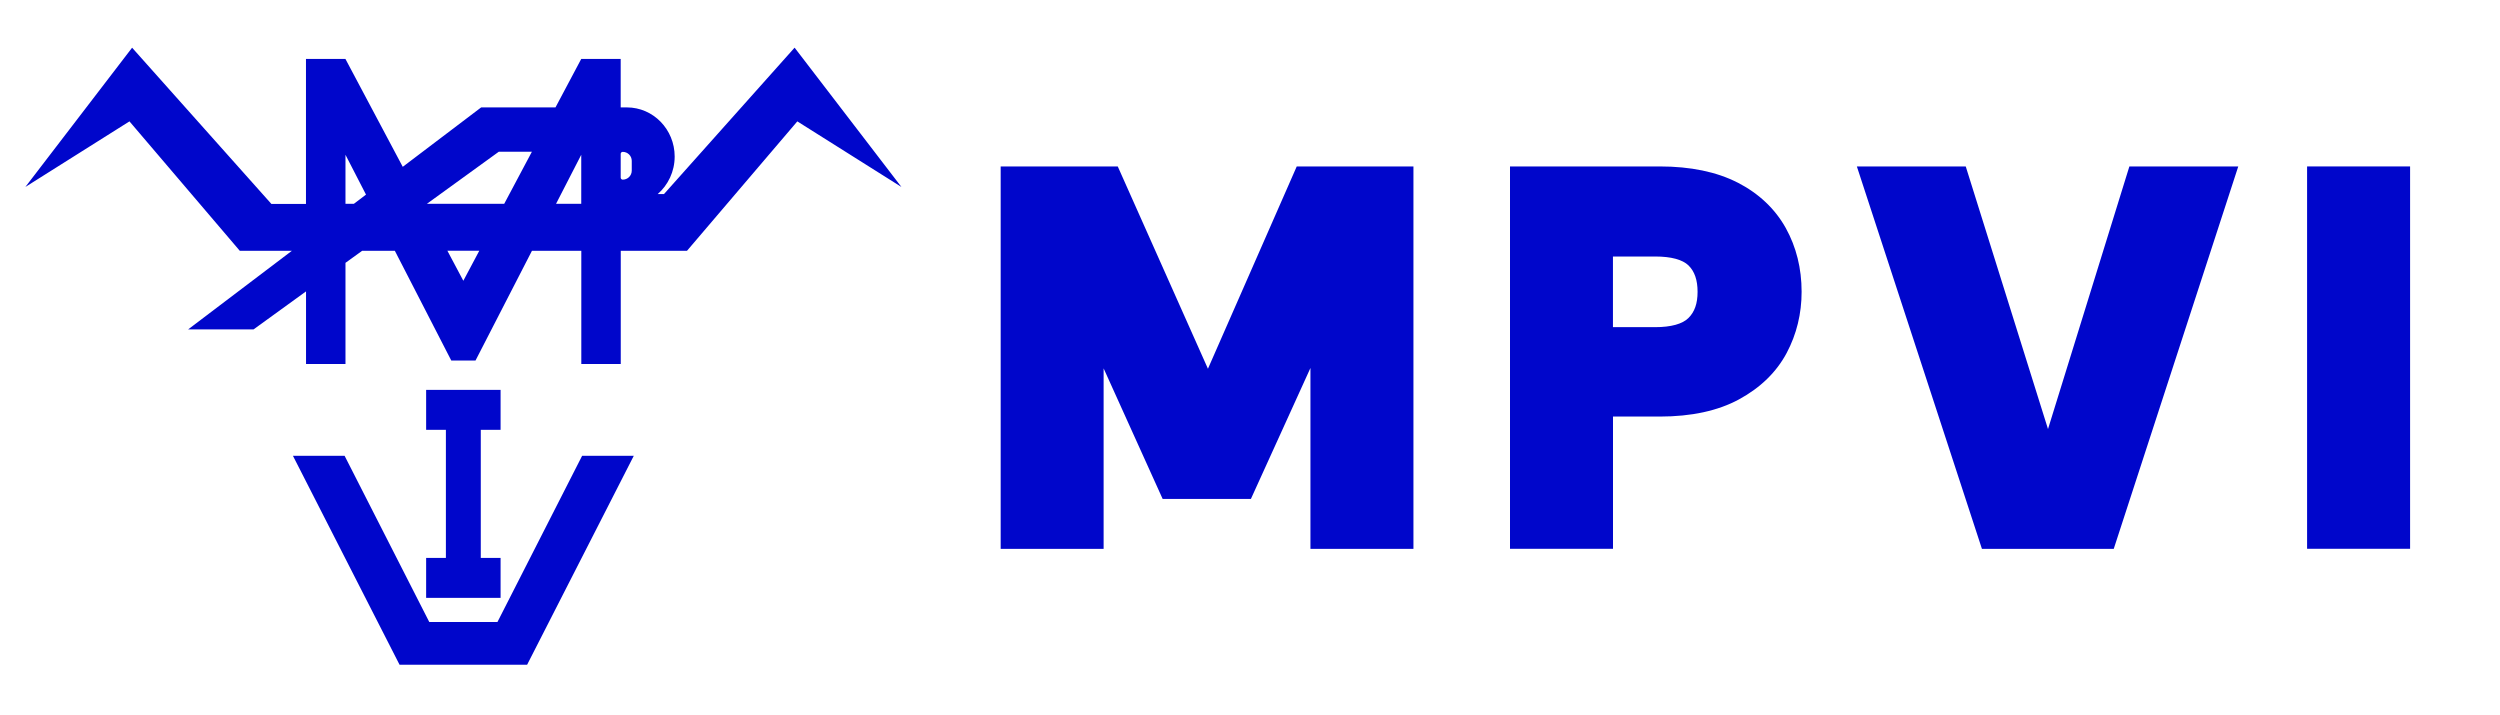 <?xml version="1.0" encoding="UTF-8"?>
<svg id="Capa_1" data-name="Capa 1" xmlns="http://www.w3.org/2000/svg" version="1.1" viewBox="0 0 454.37 130">
  <defs>
    <style>
      .cls-1 {
        fill: #0006cb;
        stroke-width: 0px;
      }
    </style>
  </defs>
  <g>
    <polygon class="cls-1" points="81.04 90.2 81.04 101.4 77.45 101.4 77.45 108.66 90.98 108.66 90.98 101.4 87.38 101.4 87.38 90.2 87.38 89.32 87.38 78.12 90.98 78.12 90.98 70.86 77.45 70.86 77.45 78.12 81.04 78.12 81.04 89.32 81.04 90.2"/>
    <polygon class="cls-1" points="90.41 113.05 84.21 113.05 78.02 113.05 62.63 82.84 53.24 82.84 72.62 120.82 84.21 120.82 95.8 120.82 115.19 82.84 105.8 82.84 90.41 113.05"/>
    <path class="cls-1" d="M144.41,8.67l-23.73,26.6h-1.14c1.88-1.64,3.08-4.09,3.08-6.82,0-4.93-3.89-8.93-8.69-8.93h-1.12v-8.81h-7.17l-4.68,8.81h-13.51l-14.25,10.8-10.42-19.61h-7.17v26.35h-6.29L24.01,8.67,4.61,33.98l18.92-11.92,20.05,23.52h9.47l-18.86,14.29h11.89l9.54-6.91v13.2h7.17v-18.39l3.03-2.19h5.94l10.26,19.95h2.2s2.2,0,2.2,0l10.26-19.95h8.97v20.58h7.17v-20.58h12.04l20.05-23.52,18.92,11.92-19.41-25.31ZM64.31,37.04h-1.52v-8.91l3.73,7.24-2.2,1.67ZM84.21,51.03l-2.9-5.46h5.8l-2.9,5.46ZM91.65,37.04h-14.06l13.06-9.46h6.02l-5.03,9.46ZM105.64,37.04h-4.58l4.58-8.91v8.91ZM114.82,31.01c0,.91-.73,1.64-1.64,1.64-.21,0-.37-.17-.37-.37v-4.31c0-.21.17-.37.37-.37.91,0,1.64.73,1.64,1.64v1.78Z"/>
  </g>
  <g>
    <polygon class="cls-1" points="219.54 67.02 203.15 30.25 181.87 30.25 181.87 99.75 200.58 99.75 200.58 66.95 211.31 90.68 227.35 90.68 238.17 66.88 238.17 99.75 256.89 99.75 256.89 30.25 235.68 30.25 219.54 67.02"/>
    <path class="cls-1" d="M315.77,33.17c-3.77-1.93-8.52-2.92-14.11-2.92h-27.22v69.49h18.72v-24.03h8.5c5.74,0,10.59-1.05,14.41-3.13,3.9-2.12,6.81-4.96,8.66-8.44,1.8-3.39,2.71-7.13,2.71-11.11,0-4.25-.97-8.14-2.87-11.57-1.95-3.51-4.91-6.3-8.78-8.29ZM293.15,46.62h7.69c2.87,0,4.96.56,6.05,1.63,1.1,1.08,1.64,2.65,1.64,4.79s-.54,3.65-1.66,4.76c-1.08,1.08-3.17,1.66-6.03,1.66h-7.69v-12.83Z"/>
    <polygon class="cls-1" points="372.22 77.98 357.27 30.25 337.48 30.25 360.21 99.75 384.17 99.75 406.8 30.25 387.01 30.25 372.22 77.98"/>
    <rect class="cls-1" x="419.31" y="30.25" width="18.72" height="69.49"/>
  </g>
</svg>